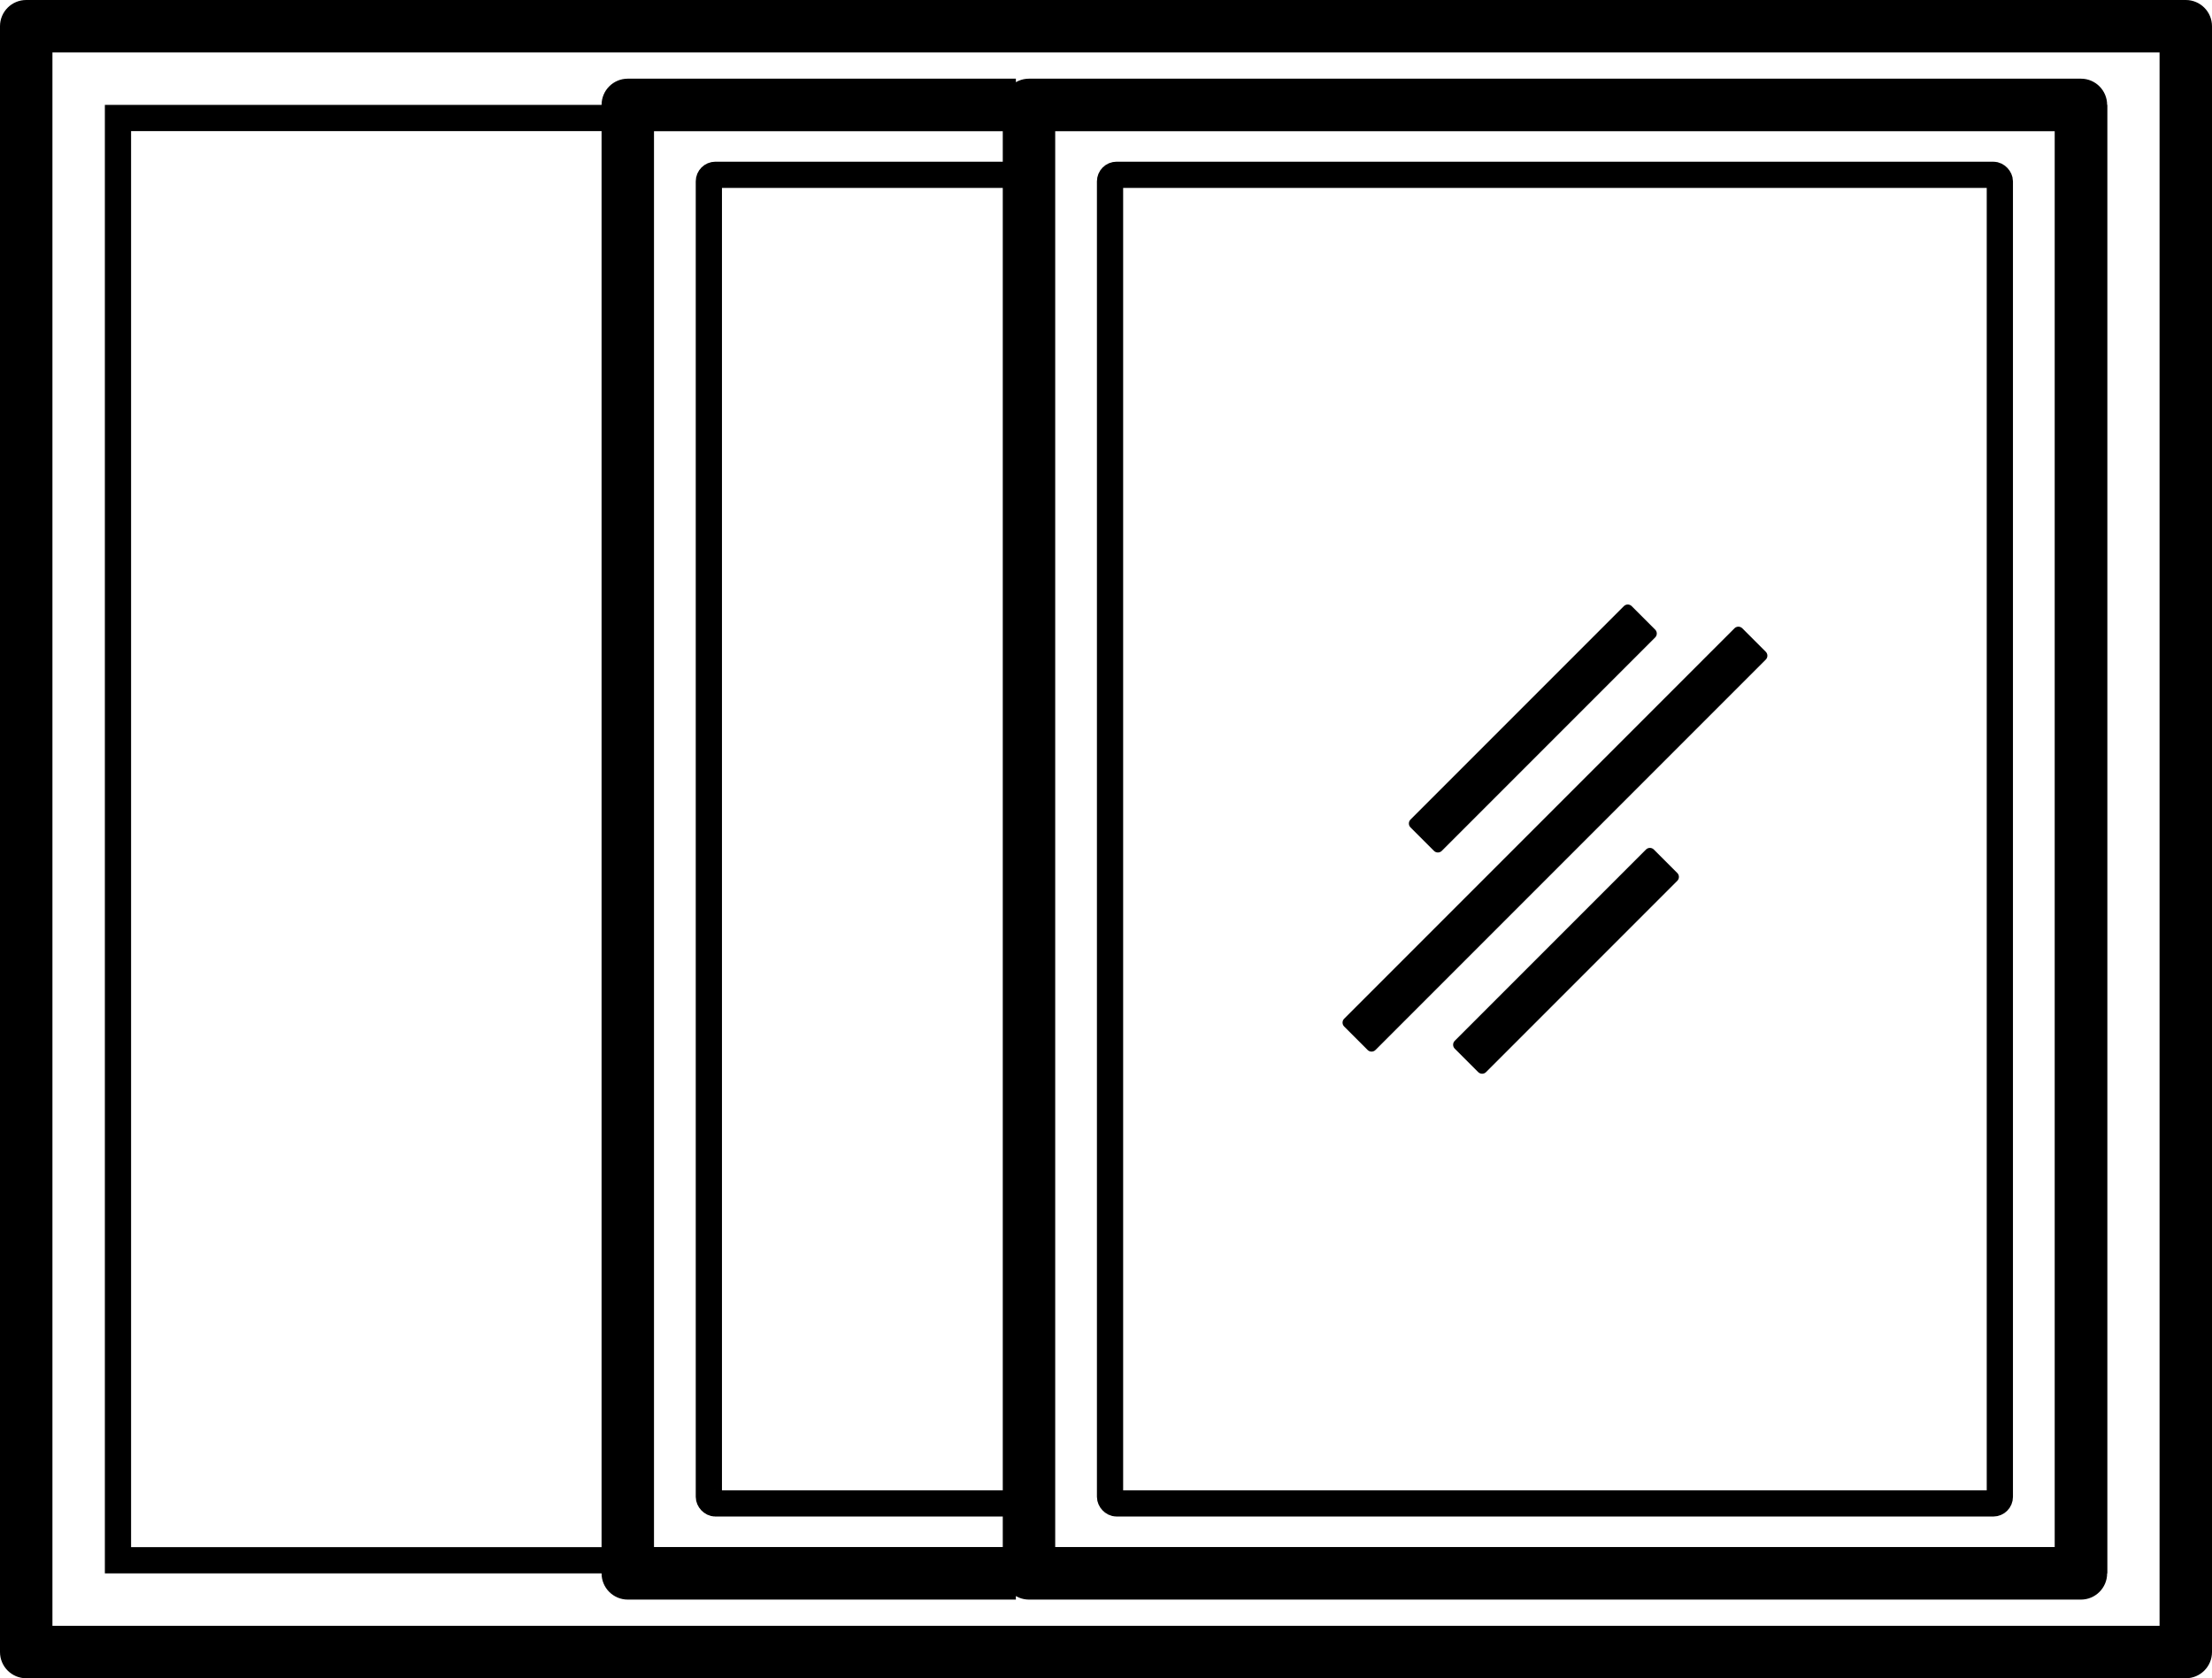 <?xml version="1.0" encoding="UTF-8"?>
<svg id="Layer_2" data-name="Layer 2" xmlns="http://www.w3.org/2000/svg" xmlns:xlink="http://www.w3.org/1999/xlink" viewBox="0 0 675 512">
  <defs>
    <style>
      .cls-1 {
        fill: #000;
      }

      .cls-1, .cls-2 {
        stroke-width: 0px;
      }

      .cls-3 {
        stroke: #000;
        stroke-miterlimit: 10;
        stroke-width: 8px;
      }

      .cls-3, .cls-2 {
        fill: none;
      }

      .cls-4 {
        clip-path: url(#clippath);
      }
    </style>
    <clipPath id="clippath">
      <rect class="cls-2" x="176.46" y="20.24" width="133.54" height="467.76"/>
    </clipPath>
  </defs>
  <g id="Layer_1-2" data-name="Layer 1">
    <g>
      <g>
        <g>
          <path class="cls-1" d="M314,488h321c4.42,0,8-3.58,8-8V32c0-4.42-3.58-8-8-8h-321c-4.42,0-8,3.58-8,8v448c0,4.42,3.58,8,8,8ZM322,40h305v432h-305V40Z"/>
          <g>
            <path class="cls-1" d="M410.18,310.78l119.1-119.1c.66-.66,1.73-.66,2.39,0l7.16,7.16c.66.66.66,1.73,0,2.39l-119.1,119.1c-.66.66-1.73.66-2.39,0l-7.16-7.16c-.66-.66-.66-1.73,0-2.39Z"/>
            <path class="cls-1" d="M443.92,317.53l58.36-58.36c.66-.66,1.73-.66,2.39,0l7.16,7.16c.66.66.66,1.73,0,2.39l-58.36,58.36c-.66.66-1.73.66-2.39,0l-7.16-7.16c-.66-.66-.66-1.73,0-2.39Z"/>
            <path class="cls-1" d="M430.42,250.03l65.11-65.11c.66-.66,1.73-.66,2.39,0l7.16,7.16c.66.66.66,1.73,0,2.39l-65.11,65.11c-.66.66-1.73.66-2.39,0l-7.16-7.16c-.66-.66-.66-1.73,0-2.39Z"/>
          </g>
        </g>
        <rect class="cls-3" x="338.73" y="53.33" width="271.53" height="405.33" rx="2" ry="2"/>
      </g>
      <path class="cls-1" d="M667,0H8C3.58,0,0,3.58,0,8v496c0,4.42,3.58,8,8,8h659c4.42,0,8-3.58,8-8V8c0-4.42-3.58-8-8-8ZM659,496H16V16h643v480Z"/>
      <rect class="cls-3" x="36" y="36" width="603" height="440"/>
      <g class="cls-4">
        <g>
          <path class="cls-1" d="M191.57,488h208c4.42,0,8-3.58,8-8V32c0-4.42-3.58-8-8-8h-208c-4.42,0-8,3.58-8,8v448c0,4.42,3.58,8,8,8ZM199.57,40h192v432h-192V40Z"/>
          <rect class="cls-3" x="216.31" y="53.33" width="158.53" height="405.33" rx="2" ry="2"/>
        </g>
      </g>
    </g>
  </g>
</svg>